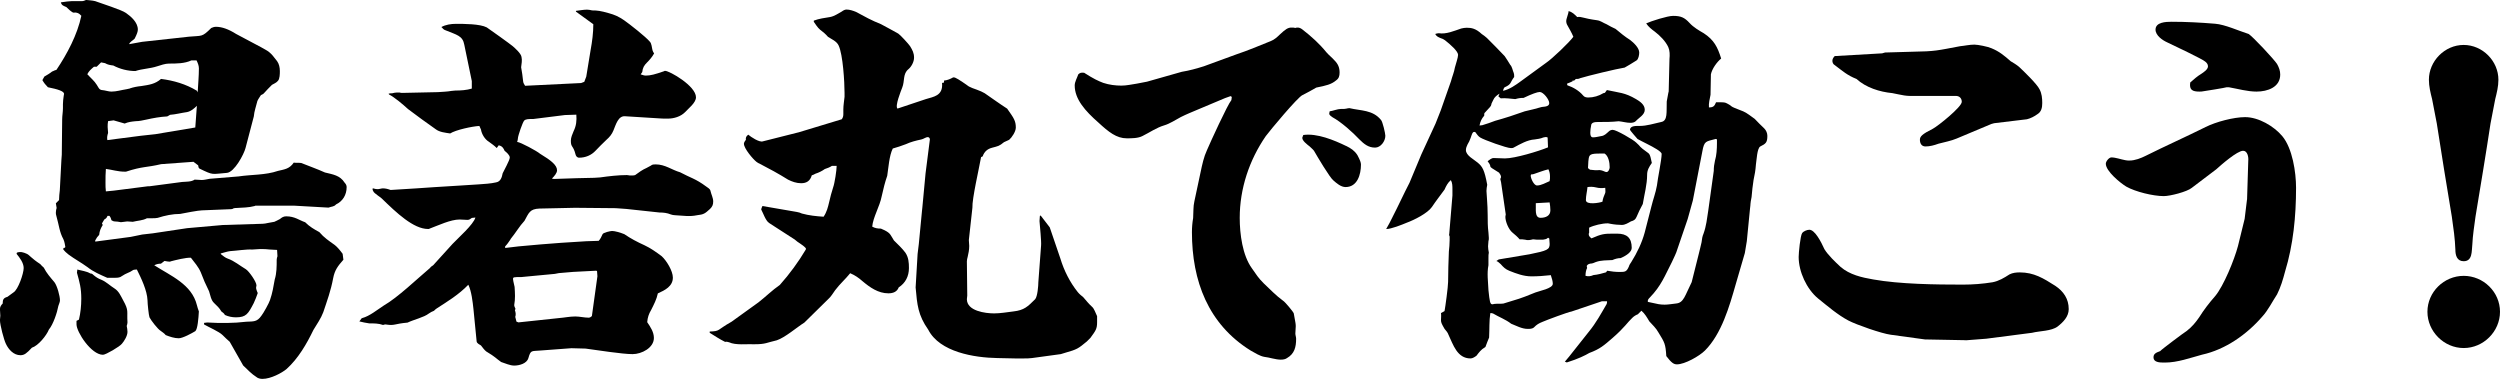 <?xml version="1.0" encoding="UTF-8"?><svg id="_レイヤー_2" xmlns="http://www.w3.org/2000/svg" viewBox="0 0 456.13 69.13"><g id="_デザイン"><path d="M1.37,54.15c.36-.29.72-.5,1.08-.79.86-.5,1.87-3.46,1.87-4.46,0-.94-.72-1.87-1.3-2.59l.07-.22c.65-.22,1.15-.07,1.8.22.5.22.79.79,2.45,1.87.22.22.36.43.65.65.5,1.01,1.22,1.8,1.94,2.66.5.65,1.01,2.52,1.01,3.31,0,.36-.22.72-.29,1.01-.22,1.22-.94,3.38-1.73,4.32-.43,1.08-1.94,2.95-3.1,3.31-.94,1.01-1.37,1.37-2.09,1.37-1.22,0-2.16-1.01-2.66-2.09-.36-.72-1.08-3.46-1.08-4.32,0-.29.07-.5.07-.79,0-.43-.07-.79-.07-1.22s.22-.72.5-1.01c0-.72.14-1.01.86-1.22ZM9.58,13.03c.22-.14.5-.22.72-.29,1.94-2.88,3.82-6.41,4.54-9.86-.43-.5-.86-.65-1.51-.58-.5-.29-.86-.65-1.22-1.01-.5-.22-.86-.29-1.01-.86,1.94-.29,1.94-.22,3.89-.22.14,0,.43-.07.72-.22.5.07,1.08.07,1.66.22,1.15.43,4.82,1.58,5.62,2.16.94.65,2.16,1.73,2.16,3.02,0,.36-.14.79-.58,1.66-.36.36-.86.58-1.01,1.01l2.38-.43,8.57-.94c2.38-.22,2.3.14,4.03-1.58.29-.14.58-.22.86-.22,1.08,0,2.3.43,3.67,1.3l4.61,2.45c.94.5,1.37.79,1.51.94.36.29.72.72,1.37,1.58.36.5.5,1.15.5,1.8,0,.5,0,1.44-.36,1.8-.29.36-.72.5-1.08.72-.5.5-1.01,1.01-1.51,1.58-.14.14-.36.22-.5.29-.22.36-.5.72-.65,1.08-.22.94-.58,1.87-.65,2.81l-1.51,5.76c-.29,1.15-2.02,4.39-3.38,4.54-2.88.22-2.38.5-5.04-.79-.14-.07-.22-.43-.22-.58l-.86-.65c-2.02.14-3.96.29-5.9.43-2.74.65-3.31.36-6.41,1.37h-.29c-1.15,0-2.3-.36-3.38-.5-.07.79-.07,1.66-.07,2.52,0,.5,0,1.08.07,1.58l1.44-.14,6.19-.79h.29l5.98-.79c.79-.07,1.66,0,2.3-.43.43,0,.86.07,1.3.07s.94-.14,1.44-.22l5.26-.43c2.38-.36,4.9-.22,7.2-1.01,1.22-.29,2.09-.36,2.88-1.51.43.07.94,0,1.37.07,1.44.58,2.88,1.08,4.32,1.73,1.44.36,2.74.5,3.6,1.87.22.22.36.5.36.79,0,1.44-.72,2.59-1.94,3.17-.36.43-.79.36-1.37.58l-6.34-.36h-6.84c-.07,0-.22,0-.29.07-1.08.29-2.23.29-3.38.36-.14,0-.29,0-.5.07-.07.07-.22.14-.36.14l-5.4.22c-.58,0-3.24.5-3.96.65-1.37,0-2.74.29-4.1.72-.29.07-.65.07-1.01.07h-.94c-.79.43-1.73.43-2.59.65l-1.01-.07-1.15.14c-.36-.07-.79-.14-1.15-.14-.22,0-.43-.14-.58-.22-.07-.29-.14-.5-.36-.79h-.36c-.14.36-.29.5-.58.65l-.43.72.14.29c-.36.58-.58,1.08-.65,1.8-.29.29-.5.58-.72,1.01v.22l6.48-.86,2.09-.43,1.94-.22,6.26-.94,6.55-.58,7.2-.22c.29,0,.65-.07.94-.14.36-.07.79-.14,1.22-.22.29-.14.65-.29,1.01-.5.36-.29.65-.5,1.15-.5,1.58,0,2.38.72,3.46,1.08.79.79,1.66,1.3,2.59,1.8.86,1.01,1.73,1.58,2.74,2.3.58.43,1.08,1.08,1.51,1.66l.14,1.08c-1.01,1.15-1.58,1.87-1.87,3.38-.43,2.3-1.08,4.03-1.8,6.19-.43,1.15-1.15,2.16-1.8,3.24-1.22,2.52-2.74,5.18-4.9,7.13-.86.72-2.88,1.8-4.39,1.8-.36,0-.65-.07-.94-.22-1.22-.79-1.66-1.37-2.59-2.23l-2.45-4.32c-.43-.36-.86-.79-1.3-1.22-.65-.65-2.52-1.44-3.38-1.94v-.29l.58-.07c2.38.14,4.83.14,7.13-.14,1.3-.07,1.94.07,2.74-1.08.36-.43,1.44-2.38,1.58-2.88.43-1.22.65-2.52.86-3.74.36-1.15.36-2.38.36-3.6,0-.22.07-.43.14-.65l-.07-1.15c-2.3-.07-1.94-.29-4.54-.07-1.01-.07-2.88.22-4.03.29-.58.07-1.15.29-1.73.43l.07.14c.36.29.79.65,1.22.79,1.22.43,2.23,1.3,3.31,1.94.58.36,1.94,2.3,1.94,2.95,0,.14-.07.29-.07.43,0,.22.14.58.22.79.07.07.07.14.07.22s-.65,1.73-.72,1.8c-1.01,1.94-1.37,2.59-3.24,2.59-.72,0-1.37-.14-2.02-.43-.14-.29-.36-.43-.65-.65-.36-.65-.79-1.01-1.3-1.51-.58-.5-.72-1.51-.94-2.16-.58-1.15-1.08-2.3-1.51-3.46-.43-1.01-1.15-1.8-1.8-2.66-.86-.07-2.81.43-3.67.65-.07,0-.07.07-.14.07-.29,0-.65-.07-1.01-.14l-.65.5c-.43,0-.79.07-1.22.29,3.02,1.94,6.84,3.46,7.78,7.27.07.36.22.72.36,1.15-.07,1.22-.22,3.24-.65,3.6-.58.36-2.3,1.3-3.02,1.3-.79,0-1.66-.29-2.38-.58-.29-.36-.58-.5-.94-.79-.5-.29-1.73-1.87-2.02-2.45-.14-.36-.36-2.52-.36-3.1-.07-1.8-1.15-4.03-1.94-5.62-.22,0-.43,0-.65.07-.94.65-.94.36-2.38,1.3-.36.14-.79.14-1.15.14h-1.22c-1.3-.58-2.52-1.08-3.6-1.94-1.3-.94-2.3-1.44-3.46-2.3-.36-.29-.72-.58-1.01-1.01l.14-.22h.14l.14-.14c-.07-.43-.14-.94-.36-1.44-.72-1.3-.79-2.52-1.3-4.32-.07-.14-.07-.36-.07-.58,0-.29.07-.58.14-.79l-.14-.86.58-.58c0-.58.07-1.22.14-1.8l.29-5.54.07-.94.07-6.41c0-.72.14-1.37.14-2.09v-.72c0-.5.07-1.01.14-1.51,0-.14.07-.29.07-.36,0-.5-1.15-.86-2.95-1.22-.43-.43-.72-.79-1.01-1.3l.36-.65c.5-.29,1.01-.58,1.44-.94ZM14.4,58.33c.29-1.22.43-2.52.43-3.82,0-1.94-.29-2.95-.79-4.75l.07-.58c.79.22,1.66.29,2.38.72.22,0,.36.07.58.29.43.36.86.65,1.44.86.86.36,1.58,1.08,2.38,1.58s1.15,1.37,1.58,2.16c1.08,1.94.65,1.94.79,4.03,0,.22-.07.43-.14.65.07.36.14.72.14,1.08,0,.72-.58,1.66-1.01,2.16-.36.5-2.95,2.02-3.46,2.02-2.16,0-4.83-4.18-4.83-5.54v-.65l.43-.22ZM23.69,16.13c.65-.22,1.37-.36,2.09-.43,1.44-.22,2.52-.36,3.6-1.3,2.3.29,4.54.94,6.55,2.16l.14.29c.07-1.44.22-2.95.22-4.39,0-.5-.22-1.01-.43-1.44h-.94c-1.22.58-2.74.58-4.1.58-.65,0-1.51.29-2.16.5-1.3.43-2.66.43-3.96.86-1.37,0-2.81-.36-4.03-1.01-.58-.07-1.01-.14-1.51-.43-.22-.07-.5-.07-.72-.14l-.79.79h-.5c-.5.43-.94.79-1.22,1.37.58.65,1.3,1.22,1.73,1.94.5.79.43.94,1.37,1.01.43.07.86.22,1.3.22.94,0,1.8-.29,2.74-.43.22-.07.43-.07.65-.14ZM24.77,22.11c-.72.07-1.37.14-2.02.43l-2.02-.58-1.01.14c-.14.72-.07,1.44,0,2.16-.14.43-.22.79-.14,1.3l6.12-.79,2.66-.29,7.27-1.22.29-3.96c-.5.5-1.08,1.01-1.8,1.15-1.01.14-2.09.43-3.1.5l-.5.29c-1.3.07-2.52.29-3.82.58-.65.14-1.3.29-1.94.29Z"/><path d="M66.07,58.04c1.37-.36,2.74-1.51,3.96-2.3,2.52-1.44,6.12-4.9,8.42-6.84.14-.22.36-.36.58-.5l3.53-3.89c1.01-1.08,3.82-3.53,4.18-4.82l-.65.07c-.29.22-.5.36-.79.36-.5,0-.94-.07-1.44-.07-1.66,0-3.89,1.08-5.47,1.66-.07.07-.14.07-.29.07-2.66,0-5.76-2.95-8.42-5.54-.29-.29-.72-.5-1.01-.79-.36-.22-.65-.5-.72-1.01l.14-.07c.22.07.5.14.72.14s.29,0,.58-.07c.29-.07.36-.07.5-.07.36,0,.79.07,1.37.29l4.68-.29,3.24-.22,4.68-.29,3.46-.22c1.01-.07,2.23-.14,3.17-.36.86-.14,1.08-.94,1.22-1.66.22-.5,1.3-2.38,1.3-2.88,0-.43-.58-.94-.94-1.22-.22-.5-.43-.86-1.08-1.01l-.36.5c-.43-.43-.94-.79-1.44-1.15-.72-.43-1.3-1.37-1.44-2.23-.07-.22-.22-.43-.29-.65-1.3.07-4.32.72-5.33,1.37-.86-.14-1.94-.22-2.66-.79l-2.52-1.8-2.52-1.87c-.94-.86-2.38-2.09-3.46-2.66l-.07-.14c.22-.07.43-.07.65-.07.29-.07.58-.14.86-.14h.5c.14.07.36.07.5.07l6.48-.14c.79-.07,1.66-.07,2.45-.22.22,0,.5-.07.72-.07,1.01,0,2.09-.07,3.02-.36v-1.37l-1.37-6.62c-.29-1.66-1.37-1.8-3.46-2.66-.29-.07-.5-.36-.72-.58.79-.43,1.73-.58,2.66-.58,1.44,0,4.39,0,5.62.65.36.22,4.46,3.17,4.68,3.38.43.36,1.58,1.37,1.66,2.02.14.58,0,1.3-.07,1.87.14.86.29,1.66.36,2.52,0,.29.22.65.36.86l10.22-.5.58-.22.36-.94.79-4.82c.29-1.58.5-3.17.5-4.75l-3.17-2.3v-.14c.65-.07,1.37-.22,2.02-.22.29,0,.65.07.94.14.94,0,1.51.07,3.02.5,1.08.29,1.87.65,2.81,1.3.94.65,3.96,3.02,4.68,3.89.36.36.36,1.08.5,1.58.07.22.14.36.29.58-.36.65-.79,1.15-1.3,1.66-.5.5-.79.94-.86,1.73l-.29.43c.43.14.65.22.94.22.86,0,1.66-.22,3.31-.79.07-.07.14-.07.22-.07.79,0,5.62,2.74,5.62,4.82,0,1.01-1.37,2.02-2.02,2.74-.79.79-2.02,1.15-3.1,1.15-.65,0-1.37,0-2.02-.07l-5.76-.36c-1.3-.14-1.73,1.58-2.16,2.59-.29.72-.72,1.22-1.3,1.73-.72.65-1.3,1.3-1.94,1.94-.79.86-1.87,1.3-3.02,1.3-.36,0-.58-.29-.65-.58-.43-1.73-.86-1.22-.86-2.52,0-.58.29-1.22.5-1.73.5-1.01.58-1.94.5-3.02l-2.09.07-5.76.72c-.86,0-1.37,0-1.66.29s-1.15,2.81-1.15,3.24c0,.22-.07.43-.14.65.65.07,3.6,1.66,4.18,2.16,2.02,1.22,3.1,2.09,3.1,3.02,0,.5-.5,1.08-.94,1.51l.36.07,4.18-.14,3.17-.07c.36,0,.72-.07,1.08-.07,1.58-.22,3.31-.43,4.9-.43.22,0,.36.07.5.07h.5c.14,0,.36,0,.5-.07,1.87-1.37,1.37-.86,2.88-1.73.22-.22.58-.22.86-.22,1.73,0,2.95,1.01,4.46,1.44,1.87,1.01,2.81,1.15,4.75,2.59.29.22.72.43.79.79.14.65.5,1.3.5,1.94,0,.58-.14.94-.58,1.37-.94.86-1.15,1.01-2.38,1.15-1.37.29-2.52.07-3.96,0-.29,0-.58-.07-.79-.14-.72-.29-1.37-.36-2.09-.36l-6.05-.65-1.94-.14-7.42-.07-6.48.14c-1.8.07-1.94.79-2.74,2.23-.94,1.01-1.58,2.16-2.52,3.31,0,.07-.07.07-.07.14-.29.43-.58.86-.94,1.22v.29l2.45-.29,4.03-.36,3.74-.29,4.61-.29,2.23-.07c.36-.36.5-.79.72-1.22.14-.29,1.44-.58,1.73-.58.5,0,1.51.29,2.23.58,1.15.79,2.38,1.44,3.67,2.02,1.08.5,2.23,1.3,3.17,2.02.86.79,2.02,2.66,2.02,3.89,0,1.58-1.44,2.3-2.74,2.88-.22,1.08-.72,2.02-1.22,3.02-.43.72-.65,1.37-.72,2.23.58.86,1.22,1.8,1.22,2.88,0,1.8-2.23,2.95-3.89,2.95-1.87,0-6.41-.72-8.57-1.01l-2.59-.07-5.76.43c-1.51.14-1.66-.14-2.09,1.37-.29,1.01-1.66,1.37-2.59,1.37-.79,0-1.66-.43-2.38-.65-.94-.65-.94-.86-2.74-1.94-.36-.29-.65-.72-.94-1.08-.22-.14-.72-.36-.79-.72l-.58-5.9c-.14-1.3-.36-3.31-.94-4.46-1.73,1.8-3.75,3.02-5.76,4.32-.22.14-.36.29-.5.43-.36.14-.65.29-.94.5-.94.72-2.66,1.08-3.89,1.66-2.45.22-2.3.58-3.82.36-.22-.07-.43,0-.65.07-.79-.29-1.66-.29-2.52-.29-.58-.07-1.22-.22-1.8-.36l.43-.58ZM93.94,56.6c.14.36.22.79.07,1.22l.22.86.36.14,7.42-.79c.94-.07,1.94-.29,2.95-.29.79,0,1.66.22,2.45.22.22,0,.43-.14.58-.29l1.01-7.27-.07-.94-.14-.07-4.25.22-2.59.22-.72.14-3.82.36-2.3.22c-1.37,0-1.51,0-1.51.36,0,.14.07.5.29,1.44.07,1.15.14,2.16-.07,3.31,0,.22.14.5.22.65l-.07.29Z"/><path d="M129.46,60.49c2.02-.07,1.22-.22,4.03-1.8l4.9-3.53c1.3-1.01,2.52-2.23,3.89-3.17,1.8-2.02,3.38-4.18,4.75-6.48v-.22c-.65-.72-1.44-1.01-2.02-1.58l-4.68-3.02c-.65-.43-1.08-1.8-1.44-2.45,0-.22.14-.43.22-.65l6.26,1.08c.36.07.65.14.94.29,1.3.36,2.66.5,3.96.58.58-.86.79-1.73,1.01-2.66.22-.94.43-1.8.72-2.66.29-.79.65-3.17.65-3.96h-.86c-.43.29-.86.43-1.3.58-.5.36-1.08.65-1.73.86-.22.14-.43.22-.65.29-.29,1.01-.94,1.44-1.94,1.44-.86,0-1.66-.29-2.38-.65-1.73-1.08-3.46-2.02-5.26-2.95-.22-.07-.36-.22-.5-.29-.65-.5-2.3-2.45-2.3-3.31,0-.14.07-.36.36-.72-.07-.43.07-.65.43-.94.5.43,2.02,1.44,2.66,1.22l6.26-1.58.29-.07,7.85-2.38c.22-.29.29-.58.29-.94v-.86c0-.72.14-1.51.22-2.3v-.72c0-1.94-.29-6.98-1.08-8.64-.36-.79-1.3-1.15-1.94-1.58-.43-.5-.94-.94-1.44-1.3-.5-.43-.79-.94-1.15-1.44v-.22c.94-.36,2.02-.5,2.95-.65.79-.14,1.51-.65,2.16-1.01.29-.22.58-.36.86-.36.58,0,1.22.22,1.73.43,1.58.86,2.88,1.58,4.54,2.23,1.08.58,2.02,1.08,3.17,1.73.36.22,1.87,1.87,2.16,2.3.43.72.72,1.22.72,2.09,0,.79-.5,1.66-1.01,2.09-1.08.86-.65,2.16-1.15,3.38-.22.58-1.37,3.38-.86,3.82l5.18-1.73c1.37-.43,3.17-.58,2.95-2.95l.36-.07v-.36c.65-.07,1.15-.29,1.66-.58h.14c.29,0,1.01.43,2.74,1.66.43.22.79.36,1.44.58.43.14,1.22.5,1.44.65,1.37.94,2.74,1.94,4.1,2.81,1.22,1.73,1.58,2.23,1.58,3.46,0,.72-.72,1.8-1.22,2.23-.29.14-.65.29-.94.43-.86.72-1.08.72-2.16,1.01-.86.22-1.44.72-1.73,1.58l-.29.14c-.36,2.02-1.66,7.63-1.58,9.22l-.65,5.9c0,.36.07.72.07,1.08,0,.72-.14,1.37-.29,2.02-.07.29-.14.5-.14.79l.07,6.26c0,.22-.07.43-.07.65,0,2.16,3.38,2.59,4.97,2.59,1.15,0,2.38-.22,3.53-.36,1.94-.22,2.59-.86,3.96-2.23.43-.5.58-2.45.58-3.1l.5-6.7c.07-.72-.22-3.6-.29-4.46,0-.29.07-.65.07-.94l.14-.07,1.66,2.16,1.94,5.69c.65,2.16,1.73,4.32,3.17,6.12.29.36.65.65,1.01.94.5.58,1.01,1.22,1.58,1.73.43.36.65,1.15.94,1.73v1.08c0,1.22-.22,1.51-1.22,2.88-.22.22-.43.43-.65.65-1.58,1.3-1.73,1.44-4.03,2.09-.22.07-.43.14-.72.22l-5.26.72c-.5.07-1.01.07-1.51.07h-1.58l-3.24-.07c-4.18-.07-10.51-1.08-12.6-5.18-1.87-2.66-2.02-4.54-2.3-7.7l.36-6.12.22-1.8.58-6.05.07-.65.58-6.19.79-6.19c0-.22-.14-.43-.36-.43-.43,0-.79.36-1.22.43-1.01.22-1.87.43-2.81.86-.79.29-1.58.58-2.38.79-.65,1.3-.79,3.53-1.01,4.97-.43,1.22-.72,2.45-1.01,3.74-.36,1.87-1.58,3.82-1.73,5.54.5.29,1.01.36,1.58.36.22.07.43.22.65.29,1.15.58,1.08.86,1.73,1.87.72.72,1.44,1.37,2.09,2.23.58.86.65,1.8.65,2.81,0,1.51-.65,2.74-1.87,3.53-.29.79-1.01,1.08-1.87,1.08-1.87,0-3.38-1.08-4.75-2.23-.65-.58-1.37-1.08-2.23-1.44-.86,1.08-1.87,1.94-2.74,3.1-.36.5-.79,1.22-1.22,1.58l-4.39,4.32c-1.37.86-3.53,2.74-5.04,3.24-1.87.43-2.02.72-4.03.72-1.37-.07-3.46.22-4.68-.36-.29-.07-.43-.14-.72-.07-1.01-.5-1.87-1.08-2.81-1.66v-.22Z"/><path d="M197.76,13.25c1.8,1.15,2.59,1.51,3.53,1.87,1.08.36,2.23.5,3.31.5.94,0,1.87-.22,2.81-.36l1.87-.36,6.34-1.8c1.37-.22,2.66-.58,4.03-1.01l5.9-2.16c2.16-.72,4.18-1.58,6.34-2.45.58-.22,1.15-.72,1.58-1.15,1.08-1.01,1.51-1.3,2.16-1.3.22,0,.5,0,.72.07.14-.07.29-.07.43-.07.29,0,.58.14.86.36,1.58,1.22,3.1,2.59,4.39,4.18.43.5,1.01.94,1.44,1.44.65.65.94,1.3.94,2.23,0,.65-.14,1.08-.65,1.44-.86.72-1.8.94-3.6,1.3-.86.5-1.66.94-2.52,1.37-.86.36-5.9,6.41-6.7,7.49-3.02,4.39-4.75,9.58-4.75,14.91,0,2.95.5,6.84,2.23,9.22.94,1.3,1.01,1.58,2.16,2.74,1.15,1.08,2.23,2.23,3.53,3.17.29.14,1.87,2.02,1.94,2.3.36,1.87.36,2.02.36,2.38,0,.43-.07.86-.07,1.3,0,.29.14.65.14.94,0,1.51-.29,2.74-1.66,3.53-.29.22-.72.29-1.15.29-.94,0-2.16-.43-2.95-.5-.86-.14-1.73-.72-2.52-1.15-7.78-4.82-10.73-12.75-10.73-21.6,0-.86.07-1.73.22-2.59.07-1.01,0-2.09.22-3.02l1.15-5.4c.29-1.37.58-2.74,1.15-3.96.58-1.37,3.74-8.28,4.46-9.14l.07-.58-.22-.14-1.01.36-4.97,2.09c-1.01.43-2.09.86-3.1,1.37-.94.5-2.02,1.22-3.02,1.51-1.44.43-2.66,1.3-3.96,1.94-.79.43-2.02.43-2.88.43-1.87,0-3.31-1.15-5.18-2.88-2.38-2.09-4.32-4.25-4.32-6.77,0-.65.43-1.37.65-2.02.29-.29.58-.36,1.01-.29ZM245.64,26.64c.86.43,1.51.86,2.02,1.66.5.94.65,1.37.65,1.73,0,1.8-.65,4.1-2.81,4.1-.86,0-1.66-.72-2.23-1.22-.65-.5-2.95-4.39-3.53-5.4-.22-.29-.5-.5-.79-.79-.36-.29-1.58-1.15-1.3-1.73l.14-.36c2.52-.36,5.62.94,7.85,2.02ZM244.63,19.87c.94.07,1.15-.14,1.58-.14,2.09.5,4.25.29,5.76,2.16.29.29.79,2.45.79,2.88,0,1.01-.86,2.16-1.87,2.16-1.22,0-2.02-.65-2.88-1.51-1.22-1.3-3.31-3.17-4.9-4.03-.14-.14-.65-.36-.58-.72l.07-.36c.58-.07,1.44-.43,2.02-.43Z"/><path d="M254.07,39.6c1.08-2.09,2.02-4.18,3.1-6.26l2.16-5.18,2.59-5.62.94-2.38,1.87-5.33c.22-.86.58-1.66.72-2.52.14-.58.58-1.8.58-2.3,0-.65-1.37-1.87-2.38-2.66-.22-.14-.43-.29-.72-.36-.5-.22-.79-.29-1.08-.79.22-.07.43-.14.65-.14,1.37.22,2.81-.43,4.1-.86.29-.07.65-.14,1.01-.14.86,0,1.66.14,2.74,1.15.22.14.72.5.94.72,1.08,1.08,2.16,2.16,3.24,3.31.36.5.65,1.01,1.01,1.58.36.36.43,1.01.65,1.51.07.22.07.36.07.58v.14c-.79,1.01-.43,1.3-1.73,1.87-.14.07-.29.5-.29.65,1.22-.29,2.23-1.01,3.31-1.8l4.54-3.31c1.08-.72,4.25-3.74,4.97-4.75-.29-.72-.72-1.44-1.08-2.09-.14-.22-.22-.5-.22-.79,0-.36.22-.79.29-1.15.07-.22.14-.43.14-.65.65.14,1.08.58,1.58,1.08.79-.14.94.22,3.6.58.65.07,1.15.5,1.73.72.58.36,1.08.58,1.66.86.86.72,1.73,1.44,2.66,2.02.65.5,1.66,1.44,1.66,2.3,0,.43-.14,1.22-.5,1.44-.22.14-2.09,1.3-2.16,1.3-1.44.22-6.77,1.51-8.14,1.94-.22.14-.5.14-.79.14-.14.22-.29.36-.58.29v.14l-1.01.43.07.29c1.08.36,2.16,1.01,2.88,1.87.22.29.58.36.94.36.94,0,1.94-.29,2.74-.79.07,0,.22-.07.29-.07l.36-.5c2.23.5,3.24.43,5.33,1.66.72.43,1.58,1.01,1.58,1.94s-1.08,1.44-1.66,2.09c-.22.22-.65.29-.94.29-.72,0-1.44-.22-2.16-.29-1.22.14-2.45.14-3.67.14-.58,0-1.37,0-1.37.72-.07.29-.14.79-.14,1.22s.07.86.5.86c.5,0,.94-.14,1.44-.22.65-.07.94-.43,1.44-.86.22-.22.5-.29.72-.29.65,0,3.74,1.8,4.25,2.3,1.08.94.22.5,2.23,1.94.43.29.5,1.3.65,1.8-.5.72-.86,1.3-.86,2.16,0,1.8-.5,3.53-.79,5.33-.43.79-.79,1.51-1.15,2.38-.22.5-.5.65-1.01.79-.5.29-1.08.65-1.66.65-.5,0-1.44-.07-2.16-.22-.29-.07-.36-.07-.43-.07-1.01,0-2.52.36-3.38.79v.94c-.07.07-.07.22-.07.29,0,.29.22.5.5.72,1.8-.79,2.3-.86,3.89-.86h.79c1.8,0,2.66.79,2.66,2.59,0,.72-.86,1.37-2.02,1.87-.5,0-1.01.14-1.51.36-1.01.07-2.02,0-3.02.36-.29.14-.65.29-1.01.29-.29.07-.5.14-.65.43l.07.36c-.22.43-.29.94-.29,1.44.5.14,1.01.07,1.44-.14.79-.07,1.58-.29,2.3-.5l.22-.29c.79.14,1.51.22,2.23.22,1.01,0,1.3,0,1.73-1.01.07-.29.29-.58.43-.79,1.08-1.73,1.94-3.53,2.45-5.4l1.22-4.75c.29-1.22.79-2.52,1.01-3.82.14-1.3.86-4.68.86-5.76,0-.43-1.44-1.22-2.74-1.87-.43-.22-1.44-.72-1.66-.86-.14-.14-1.37-1.58-1.37-1.66,0-.79,1.15-.72,1.73-.72,1.37,0,2.59-.43,3.96-.72,1.22-.22.94-1.8,1.01-3.74.07-.5.22-1.08.29-1.58.07-.14.07-.29.07-.43l.14-5.76c.07-.72.07-1.51-.22-2.16-.5-1.08-1.51-2.09-2.45-2.81-.58-.43-1.15-.86-1.58-1.51.94-.43,3.89-1.37,4.9-1.37,1.44,0,2.09.29,3.02,1.3.72.79,1.73,1.37,2.59,1.87,1.87,1.22,2.52,2.52,3.17,4.61-.79.65-1.66,1.87-1.87,2.88,0,.07-.07,3.38-.07,3.74-.14.79-.36,1.51-.29,2.3.79,0,1.01-.22,1.3-.94h.86c.36,0,.79,0,1.15.22,1.37.72-.07.29,2.95,1.44.58.22,1.58,1.01,2.09,1.37.58.65,1.15,1.15,1.73,1.73.36.36.58.86.58,1.37,0,1.22-.29,1.44-1.3,1.94-.58.36-.65,2.45-.79,3.31-.07,1.01-.22,1.87-.43,2.81-.14,1.01-.29,2.02-.36,3.1-.29,1.44-.14,1.08-.29,2.16l-.58,5.9-.36,2.16-1.66,5.69c-1.15,4.03-2.59,9.07-5.62,12.1-1.01,1.01-3.67,2.52-5.11,2.52-.58,0-1.01-.29-1.94-1.51-.14-2.23-.29-2.45-1.44-4.32-.43-.79-1.08-1.37-1.66-2.02-.43-.72-.79-1.37-1.44-1.94l-.65.65c-.36.14-.72.36-1.01.65-.86.79-1.37,1.73-3.6,3.67-1.58,1.37-2.3,2.02-4.25,2.74-.72.43-2.02,1.08-4.1,1.73l-.36-.14.79-.94,3.6-4.54c1.3-1.58,2.23-3.31,3.24-5.04.07-.14.07-.36.07-.5h-.94l-5.54,1.87c-.58.07-4.61,1.58-5.26,1.87-.72.29-1.08.5-1.58,1.01-.29.29-.79.29-1.15.29-1.08,0-2.09-.58-3.02-.94-1.01-.79-2.23-1.22-3.31-1.87-.14-.07-.36-.07-.5-.07-.22,1.44-.14,2.95-.22,4.46-.22.5-.43,1.08-.65,1.66,0,.07-.07.07-.14.14-.65.36-1.08.94-1.51,1.51-.29.22-.72.5-1.08.5-2.45,0-3.17-2.52-4.03-4.32-.14-.43-.43-.72-.72-1.08-.5-.86-.65-1.15-.65-1.58s.07-.86,0-1.3l.65-.36c.14-.72.65-4.46.65-5.33,0-1.8.07-3.67.14-5.54.07-.65.14-1.37.14-2.09v-.65c-.07-.14-.14-.29-.07-.5l.58-6.98v-1.08c0-.65,0-1.22-.29-1.73-.58.5-.86,1.08-1.15,1.73-.79,1.08-1.58,2.09-2.3,3.17-.79,1.15-3.24,2.38-4.61,2.88-.86.36-2.81,1.15-3.74,1.15.43-.72.79-1.44,1.15-2.16ZM271.21,34.85c0,.5.22,2.45.22,4.46,0,1.01,0,2.02.14,3.1,0,.29.07.65.07,1.01,0,.22,0,.36-.07.58,0,.29-.07.65-.07.94,0,.36.07.79.14,1.15-.07.36-.07.43-.07,1.15v1.15c-.29,1.44-.07,3.02,0,4.54.22,2.09.29,2.59.72,2.59.14,0,.29-.07.36-.07.58-.07,1.15,0,1.66-.07,3.17-1.01,2.45-.65,5.83-2.02.72-.29,3.17-.72,3.17-1.58,0-.43-.14-.94-.36-1.58-1.22.14-2.38.22-3.53.22-1.44,0-2.74-.5-4.03-1.01-.72-.29-1.08-.65-1.58-1.22-.14-.14-.36-.29-.5-.43l-.29-.14.43-.29,5.62-.94c3.24-.65,3.67-.86,3.67-1.87,0-.36-.07-.72-.07-1.01l-.22-.14c-.29.29-.58.29-.94.36-1.15,0-1.37,0-1.8-.07-.58.14-.94.22-1.44.07-.36-.07-.65-.07-1.01-.07-.36-.43-.86-.86-1.3-1.22-.72-.58-1.3-2.02-1.3-2.88,0-.22.07-.29.07-.43l-.86-5.9-.14-.58c.07-.14.14-.22.14-.36,0-.29-.22-.58-.36-.79-2.59-1.58-.94-.65-2.09-2.09.29-.22.72-.58,1.08-.58.72,0,1.37.07,2.09.07,1.8,0,6.12-1.3,7.85-2.02l-.07-1.8c-.29-.14-.5-.07-.79,0-.5.22-1.08.29-1.58.36-1.3.07-2.66.86-3.74,1.44-.22.14-.36.14-.58.14-.79,0-4.97-1.51-5.62-1.94-.36-.22-.58-.58-.86-.94,0-.07-.14-.07-.22-.07-.29,0-.36.22-.65,1.08-.14.43-.36.86-.58,1.22-.14.29-.29.65-.29,1.01,0,1.01,1.51,1.73,2.16,2.3.86.72,1.22,1.3,1.73,4.03-.07.36-.14.79-.14,1.15ZM270.49,22.83c.79-.22,1.51-.5,2.3-.79,1.8-.5,3.6-1.08,5.4-1.73,1.08-.22,2.02-.5,3.1-.79.94-.07,1.37-.22,1.37-.72,0-.65-1.08-2.02-1.73-2.02-.43,0-1.44.36-2.95,1.08-.58,0-1.01.07-1.51.22-.86-.07-1.8-.22-2.66-.14l-.43-.36.22-.5c-.5.29-.94.65-1.15,1.15-.29.58-.36.72-.36.86-.07.29-.14.36-1.22,1.51-.07.07-.07.14-.07.5-.5.58-.72,1.08-.86,1.8l.58-.07ZM282.8,32.19c0-.43-.07-.86-.29-1.3-.94.22-1.8.58-2.66.86-.14.07-.36.07-.5.07,0,.07-.07.14-.07.22,0,.5.58,1.8,1.15,1.8.79,0,1.58-.5,2.3-.79.07-.29.07-.58.07-.86ZM280.21,37.08v.14c.07.79-.29,2.52.86,2.52.94,0,1.8-.36,1.8-1.37,0-.5-.07-1.01-.14-1.44l-2.52.14ZM292.88,35.21c.07-.29,0-.65,0-.94-.58.07-1.15.07-1.66-.07-.58-.14-1.08-.14-1.58-.07-.07.79-.29,1.58-.29,2.38,0,.94,2.52.5,3.02.29.07-.58.29-1.08.5-1.58ZM290.08,30.96c.58.07,1.15.14,1.73.07.22,0,.43.07.65.14s.43.22.65.22c.36,0,.58-.58.58-.86,0-.86-.22-2.09-.94-2.52-2.23,0-2.74,0-2.88.86-.07.36-.07.5-.14,1.8l.36.29ZM303.61,55.59c.72,0,1.51-.14,2.23-.22,1.37-.14,1.58-1.44,2.81-3.89l1.3-5.18c.14-.65.36-1.37.5-2.09.07-.58.14-1.08.36-1.58.5-1.37.65-2.81.86-4.18l1.01-7.27c0-.65.07-1.22.22-1.87.29-.94.36-2.16.36-3.17v-.72l-.22-.07c-1.8.5-2.09.29-2.45,2.3l-1.73,8.93-.94,3.38-1.87,5.47c-.22.79-.65,1.58-1.01,2.38-1.3,2.52-1.94,4.32-4.03,6.48-.22.22-.43.43-.36.79,1.87.43,2.3.5,2.95.5Z"/><path d="M358.63,62.07l-7.42-.14-6.26-.86c-1.66-.22-6.19-1.8-7.71-2.59-2.02-1.08-3.74-2.59-5.54-4.03-2.09-1.73-3.53-4.9-3.53-7.56,0-.72.29-3.89.65-4.39.22-.29.86-.58,1.3-.58,1.01,0,2.16,2.23,2.74,3.53.65,1.08,2.02,2.38,2.95,3.24,1.66,1.44,3.89,1.94,5.98,2.3,4.83.86,11.38.94,16.35.94,1.8,0,3.6-.14,5.4-.43,1.15-.22,2.09-.79,3.1-1.44.58-.29,1.22-.36,1.87-.36,2.59,0,4.32,1.08,6.48,2.45,1.51,1.01,2.45,2.38,2.45,4.25,0,1.37-1.01,2.38-2.02,3.17-1.15.86-3.24.79-4.68,1.15l-8.35,1.08-3.75.29ZM343.44,9.72l.5-.14,4.9-.14c4.39-.07,4.54-.22,8.79-1.01.79-.07,1.73-.29,2.59-.29.65,0,2.45.36,3.1.65,1.44.58,2.38,1.37,3.53,2.38.5.29,1.08.65,1.51,1.01.86.79,3.31,3.17,3.75,4.1.43.79.5,1.66.5,2.52,0,.79-.14,1.58-.86,2.02-.58.43-1.3.79-1.94.94l-5.98.72-.5.14-6.34,2.66c-1.01.43-2.23.65-3.31.94-.79.29-1.58.5-2.38.5-.72,0-1.01-.58-1.01-1.22,0-.58.36-1.01,2.38-2.02.94-.5,5.26-3.96,5.26-4.9,0-.65-.43-1.08-1.08-1.08h-8.42c-.65,0-1.37-.14-2.09-.29-.36-.07-.72-.14-1.08-.22-2.3-.22-4.82-1.01-6.55-2.59-1.66-.65-2.52-1.44-3.96-2.52-.29-.14-.43-.5-.43-.79,0-.36.22-.65.43-.86l8.71-.5Z"/><path d="M409.98,36.44l.22-7.13c.07-.65-.14-1.8-.94-1.8-1.08,0-4.03,2.59-4.9,3.38l-4.46,3.38c-.86.72-3.96,1.51-5.11,1.51-1.94,0-5.18-.79-6.84-1.73-1.08-.65-3.74-2.81-3.74-4.18,0-.43.58-1.15,1.01-1.15.79,0,1.73.36,2.52.5.29.07.5.07.79.07,1.01,0,2.09-.43,2.95-.86,3.6-1.8,7.34-3.46,10.95-5.26,1.87-.94,5.11-1.8,7.2-1.8,2.45,0,5.26,1.66,6.77,3.46,1.87,2.23,2.52,6.62,2.52,9.43,0,5.18-.5,10.37-2.02,15.34-.36,1.37-.79,2.81-1.44,4.1-.86,1.3-1.66,2.95-2.74,4.1-2.81,3.24-6.7,5.98-10.95,6.91-2.16.58-4.46,1.44-6.77,1.44h-.29c-.72,0-1.8-.07-1.8-.94,0-.65.43-.86,1.22-1.15.22-.29,4.46-3.46,4.83-3.67.94-.72,1.66-1.58,2.3-2.52.86-1.37,1.8-2.59,2.88-3.82,1.58-1.87,3.53-6.7,4.18-9.15l1.22-4.97.43-3.53ZM401.63,13.47c.43-.29,1.22-.79,1.22-1.37,0-.36-.22-.65-.5-.86-.43-.43-5.9-3.02-6.98-3.53-.79-.36-2.09-1.22-2.09-2.3,0-1.37,1.87-1.44,2.95-1.44,2.59,0,5.26.14,7.92.36,1.8.14,4.32,1.3,6.12,1.87.79.5,4.68,4.68,5.18,5.47.36.65.58,1.22.58,1.94,0,2.3-2.3,3.1-4.32,3.1-1.66,0-3.38-.5-5.04-.79h-.43c-.07.07-4.1.72-4.18.72-.29.07-.5.07-.79.07-1.22,0-1.87-.29-1.66-1.66.65-.58,1.3-1.15,2.02-1.58Z"/><path d="M456.13,56.88c0,3.6-3.02,6.62-6.62,6.62s-6.62-3.02-6.62-6.62,3.02-6.55,6.62-6.55,6.62,2.95,6.62,6.55ZM455.84,14.55c0,1.22-.29,2.38-.58,3.53-.29,1.44-.58,2.95-.86,4.46-.86,5.69-1.8,11.3-2.74,16.99-.22,1.66-.5,3.38-.58,5.11-.14,1.15.07,3.02-1.58,3.02-1.22,0-1.51-1.08-1.51-2.09-.07-2.02-.36-4.03-.65-6.05-.94-5.69-1.87-11.3-2.74-16.99-.29-1.51-.58-3.02-.86-4.46-.29-1.15-.58-2.3-.58-3.53,0-3.38,2.88-6.34,6.34-6.34s6.34,2.95,6.34,6.34Z"/></g></svg>